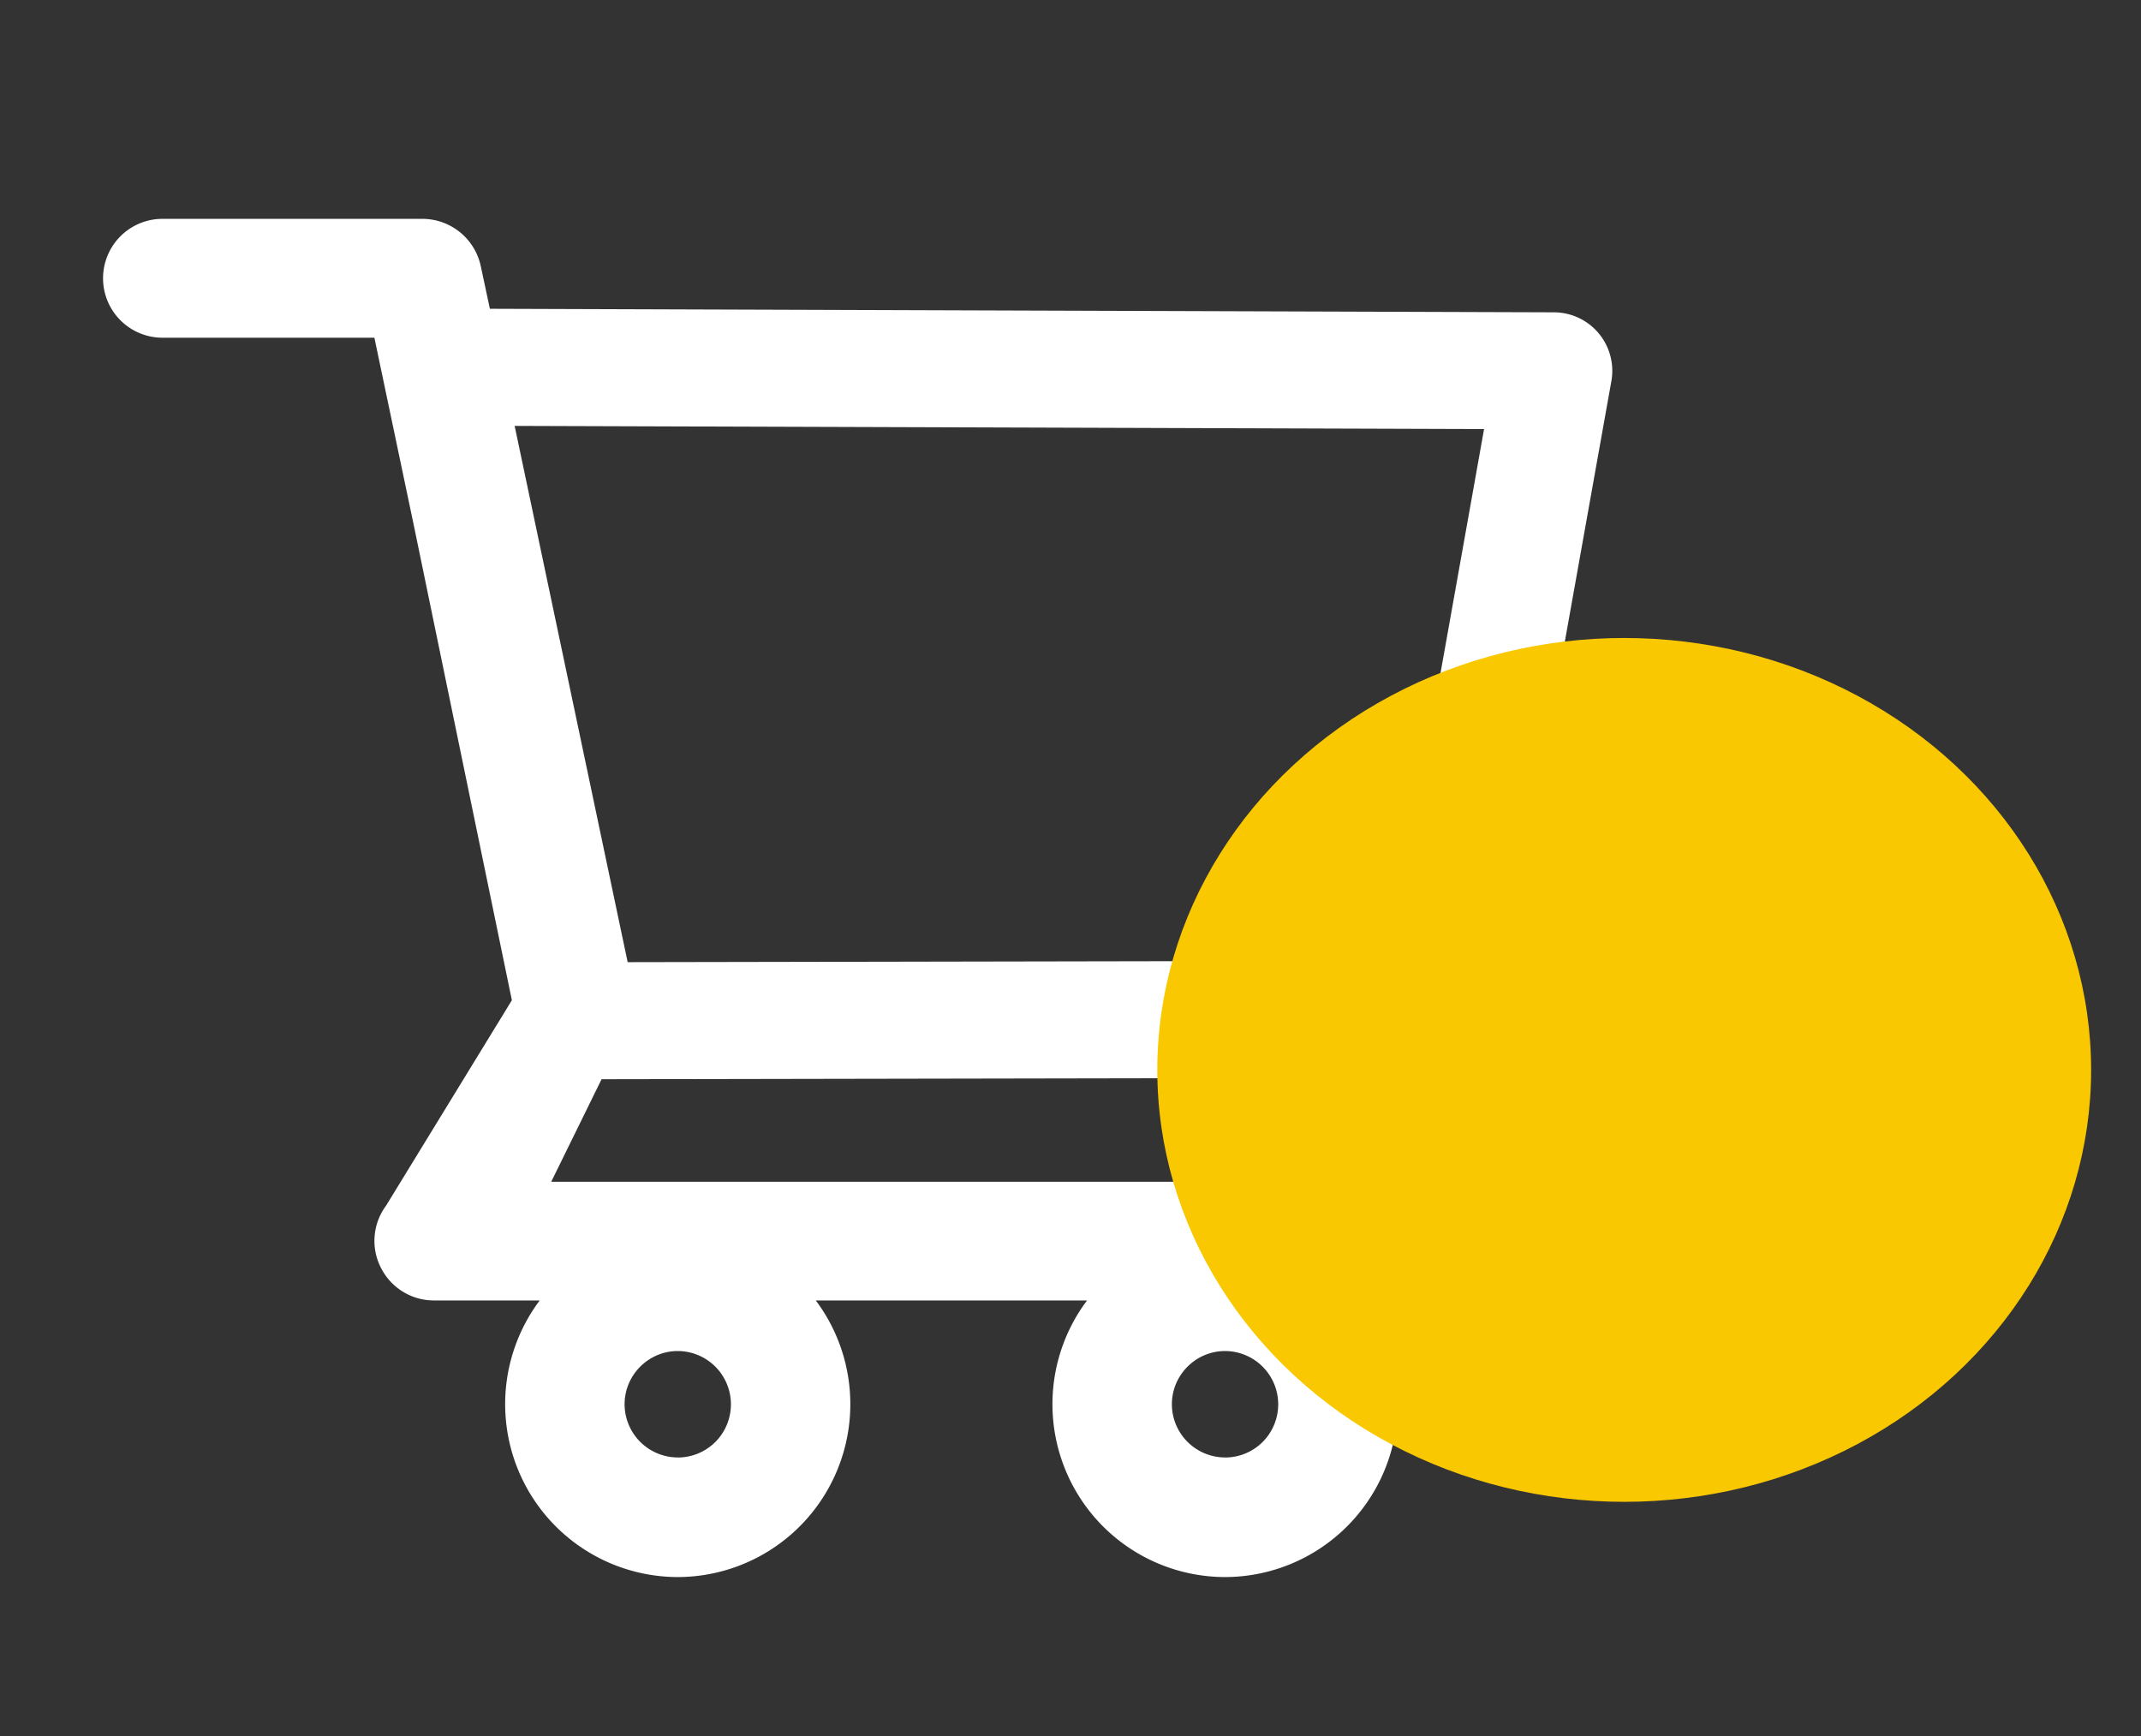 <svg width="37" height="30" fill="none" xmlns="http://www.w3.org/2000/svg"><rect width="100%" height="100%" fill="#333333" stroke="none"/><path d="M26.852 20.422H9.526l.87-1.772 14.454-.026c.489 0 .908-.35.995-.832l2.002-11.205a1.011 1.011 0 00-.992-1.19L8.466 5.336l-.158-.739a1.033 1.033 0 00-1.006-.815H2.808a1.027 1.027 0 000 2.054H6.47l.686 3.265 1.69 8.184-2.176 3.553a1.018 1.018 0 00-.087 1.07c.175.347.527.565.917.565h1.827a2.988 2.988 0 002.386 4.78 2.988 2.988 0 002.385-4.78h4.688a2.987 2.987 0 002.386 4.78 2.988 2.988 0 002.385-4.78h3.297c.564 0 1.026-.46 1.026-1.027a1.03 1.03 0 00-1.03-1.024zM8.894 7.36l16.753.055-1.64 9.188-13.16.024L8.894 7.36zm2.82 17.826a.921.921 0 01-.92-.919c0-.506.413-.92.92-.92a.921.921 0 01.65 1.57.92.92 0 01-.65.27zm9.458 0a.921.921 0 01-.92-.919c0-.506.414-.92.92-.92a.921.921 0 01.65 1.57.92.92 0 01-.65.27z" fill="#fff"/><ellipse cx="28.069" cy="18.489" rx="8.069" ry="7.464" fill="#F9C801"/></svg>